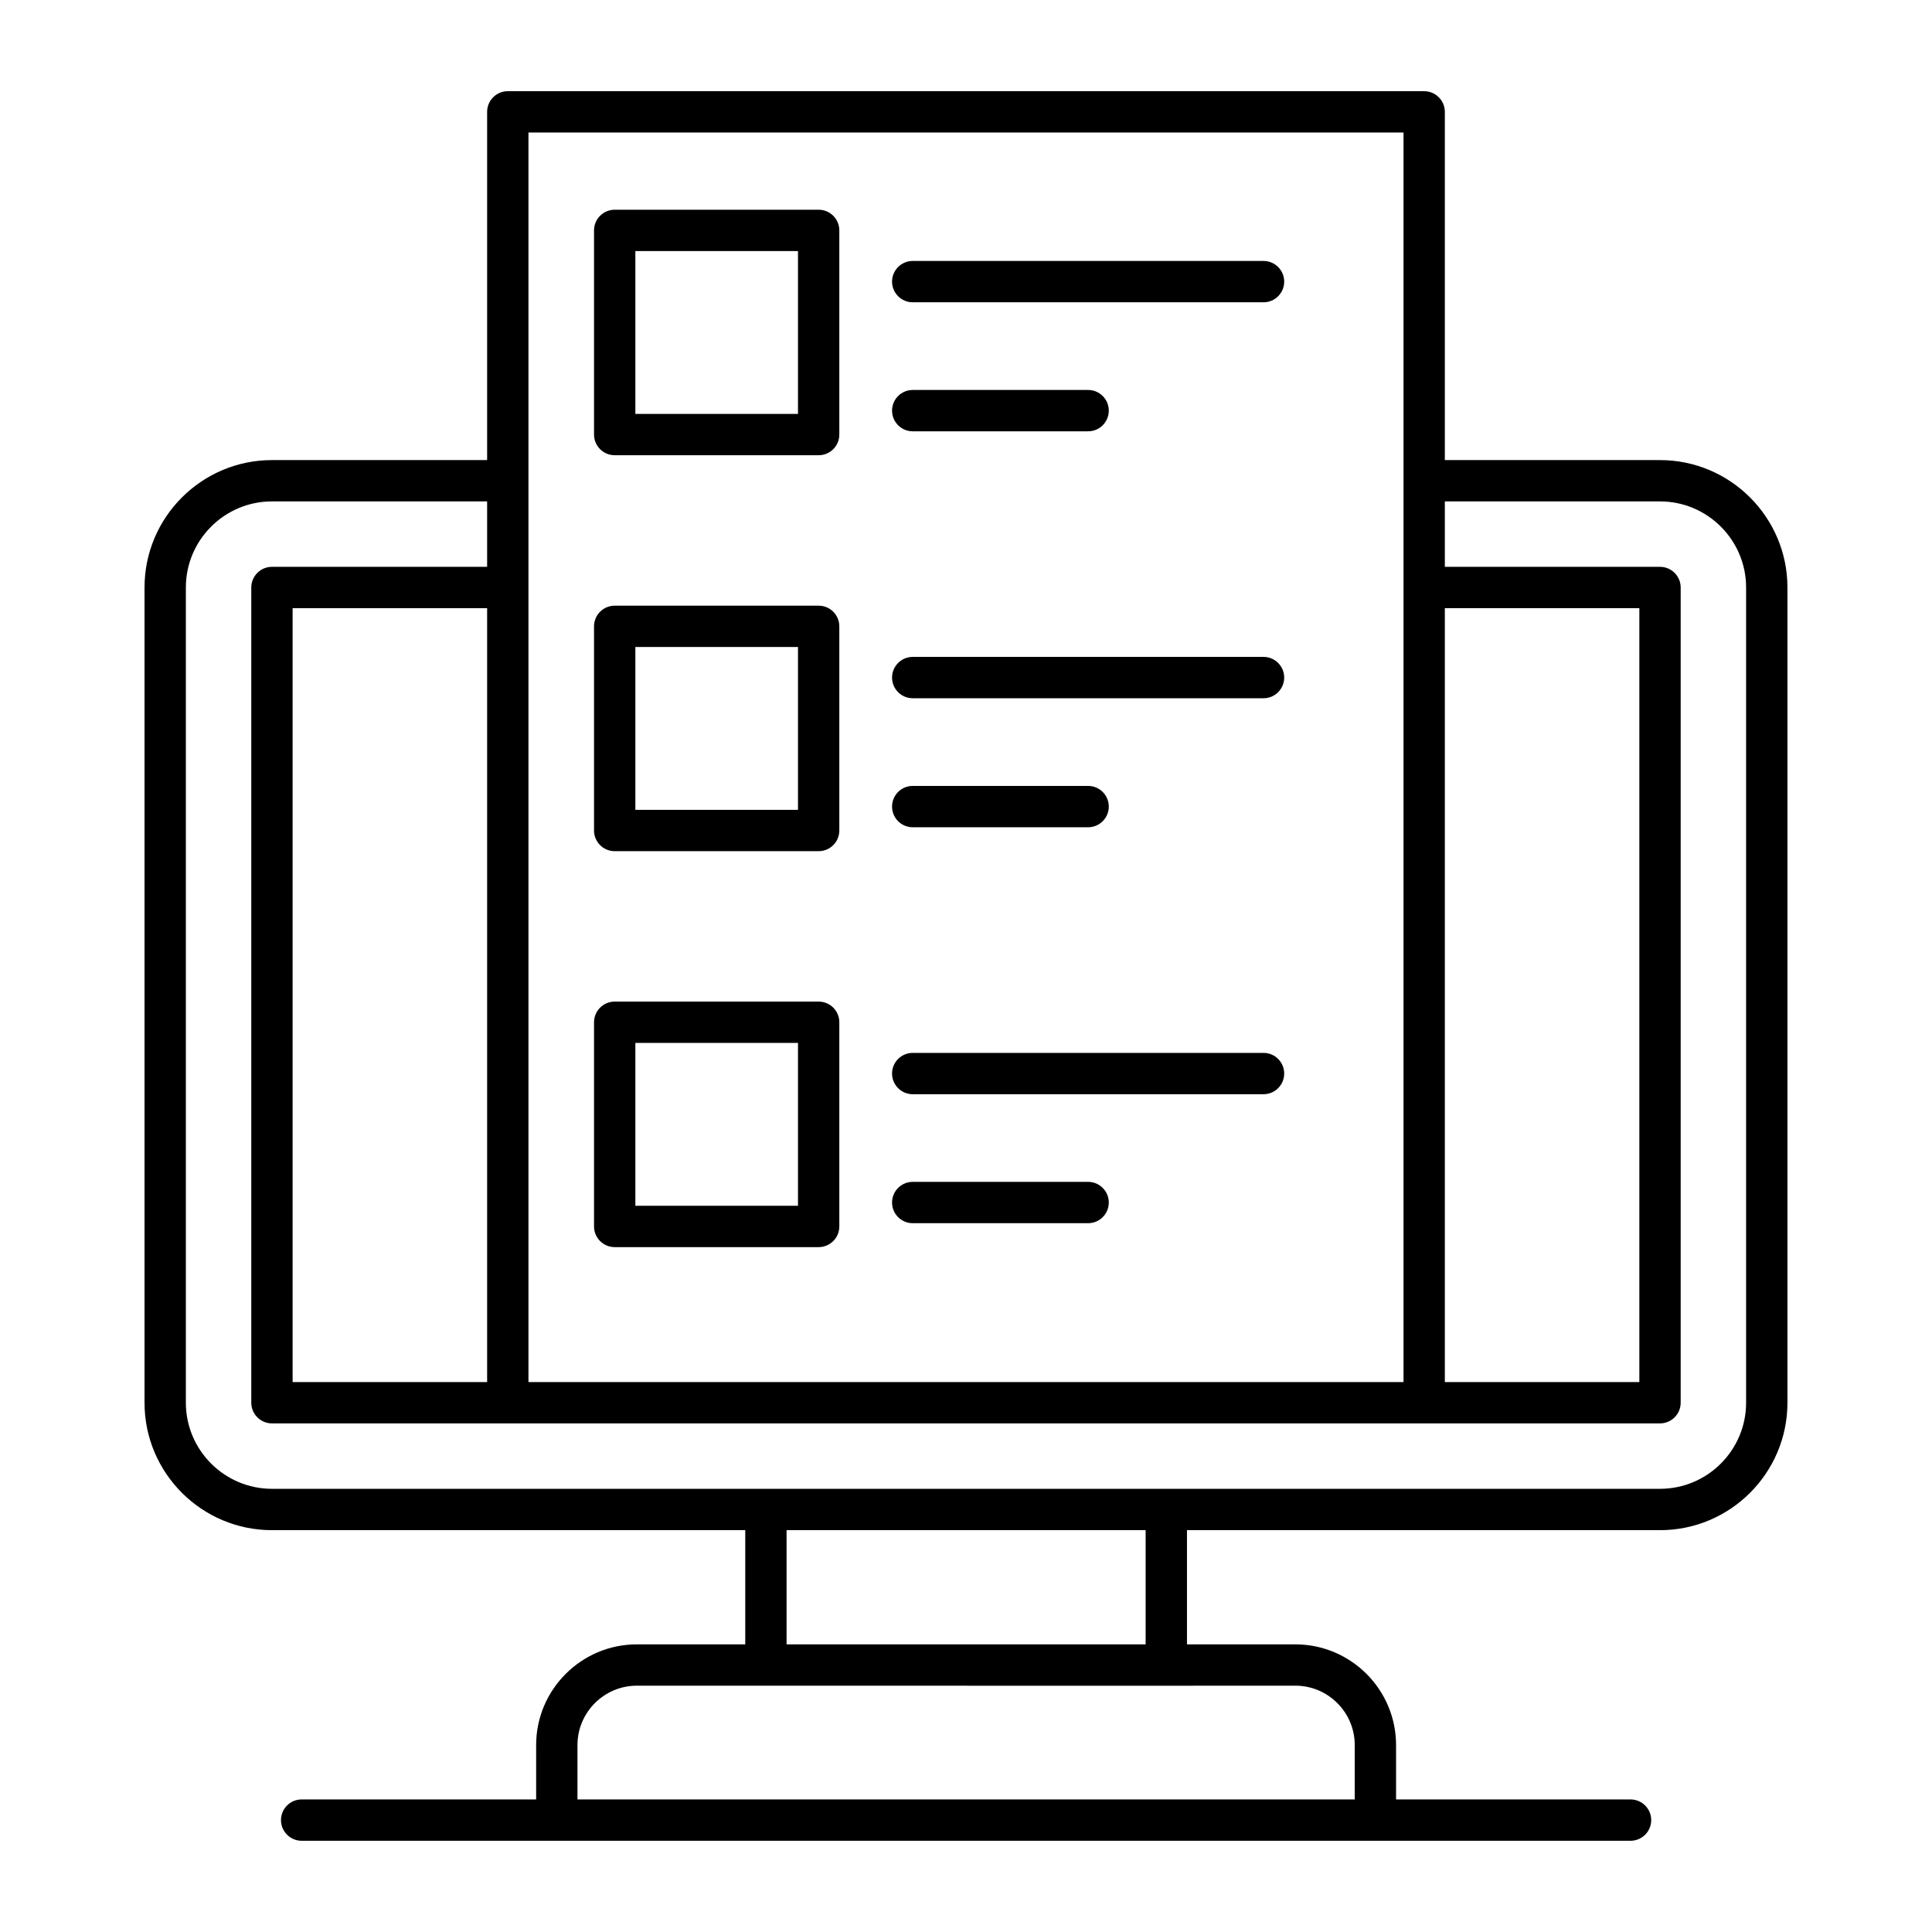 <?xml version="1.0" encoding="UTF-8"?>
<!-- Uploaded to: SVG Repo, www.svgrepo.com, Generator: SVG Repo Mixer Tools -->
<svg fill="#000000" width="800px" height="800px" version="1.1" viewBox="144 144 512 512" xmlns="http://www.w3.org/2000/svg">
 <g>
  <path d="m583.92 549.51c18.617 0 33.77-15.152 33.77-33.77v-216.04c0-18.617-15.152-33.77-33.77-33.77h-57.023v-92.285c0-3.023-2.453-5.477-5.477-5.477h-242.85c-3.023 0-5.477 2.453-5.477 5.477v92.281l-57.023 0.004c-18.617 0-33.77 15.152-33.77 33.77v216.04c0 18.617 15.152 33.77 33.77 33.77h125.43v30.262h-28.715c-14.723 0-26.703 11.98-26.703 26.695v14.402h-62.141c-3.023 0-5.477 2.453-5.477 5.477 0 3.023 2.453 5.477 5.477 5.477h352.17c3.023 0 5.477-2.453 5.477-5.477 0-3.023-2.453-5.477-5.477-5.477h-62.141v-14.402c0-14.719-11.98-26.695-26.695-26.695h-28.715v-30.262zm-57.023-244.34h51.547v205.09h-51.547zm-242.85-126.05h231.9v331.14l-231.9 0.004zm-62.5 331.14v-205.09h51.547v205.09zm-28.293 5.473v-216.04c0-12.578 10.238-22.816 22.816-22.816h57.023v17.34h-57.023c-3.023 0-5.477 2.453-5.477 5.477v216.04c0 3.023 2.453 5.477 5.477 5.477h367.85c3.023 0 5.477-2.453 5.477-5.477v-216.04c0-3.023-2.453-5.477-5.477-5.477h-57.023v-17.34h57.023c12.578 0 22.816 10.238 22.816 22.816v216.04c0 12.578-10.238 22.816-22.816 22.816h-367.85c-12.578 0-22.816-10.242-22.816-22.82zm309.76 90.73v14.402h-205.98v-14.402c0-8.68 7.066-15.742 15.75-15.742 187.41 0.039 110.06 0 174.49 0 8.68-0.004 15.746 7.062 15.746 15.742zm-55.41-26.695h-95.156v-30.262h95.156z"/>
  <path d="m306.9 264.64h54.051c3.023 0 5.477-2.453 5.477-5.477v-54.105c0-3.023-2.453-5.477-5.477-5.477h-54.051c-3.023 0-5.477 2.453-5.477 5.477v54.105c0 3.023 2.453 5.477 5.477 5.477zm5.477-54.105h43.098v43.152h-43.098z"/>
  <path d="m385.88 224.11h92.969c3.023 0 5.477-2.453 5.477-5.477 0-3.023-2.453-5.477-5.477-5.477h-92.969c-3.023 0-5.477 2.453-5.477 5.477 0 3.023 2.453 5.477 5.477 5.477z"/>
  <path d="m385.88 258.3h46.484c3.023 0 5.477-2.453 5.477-5.477 0-3.023-2.453-5.477-5.477-5.477h-46.484c-3.023 0-5.477 2.453-5.477 5.477 0 3.023 2.453 5.477 5.477 5.477z"/>
  <path d="m306.9 369.57h54.051c3.023 0 5.477-2.453 5.477-5.477v-54.105c0-3.023-2.453-5.477-5.477-5.477h-54.051c-3.023 0-5.477 2.453-5.477 5.477v54.105c0 3.023 2.453 5.477 5.477 5.477zm5.477-54.105h43.098v43.152h-43.098z"/>
  <path d="m385.88 329.04h92.969c3.023 0 5.477-2.453 5.477-5.477 0-3.023-2.453-5.477-5.477-5.477h-92.969c-3.023 0-5.477 2.453-5.477 5.477 0 3.023 2.453 5.477 5.477 5.477z"/>
  <path d="m385.88 363.23h46.484c3.023 0 5.477-2.453 5.477-5.477 0-3.023-2.453-5.477-5.477-5.477h-46.484c-3.023 0-5.477 2.453-5.477 5.477 0 3.023 2.453 5.477 5.477 5.477z"/>
  <path d="m306.9 474.5h54.051c3.023 0 5.477-2.453 5.477-5.477v-54.113c0-3.023-2.453-5.477-5.477-5.477h-54.051c-3.023 0-5.477 2.453-5.477 5.477v54.113c0 3.023 2.453 5.477 5.477 5.477zm5.477-54.113h43.098v43.16h-43.098z"/>
  <path d="m385.88 433.98h92.969c3.023 0 5.477-2.453 5.477-5.477s-2.453-5.477-5.477-5.477h-92.969c-3.023 0-5.477 2.453-5.477 5.477s2.453 5.477 5.477 5.477z"/>
  <path d="m385.88 468.16h46.484c3.023 0 5.477-2.453 5.477-5.477 0-3.023-2.453-5.477-5.477-5.477h-46.484c-3.023 0-5.477 2.453-5.477 5.477 0 3.023 2.453 5.477 5.477 5.477z"/>
 </g>
</svg>